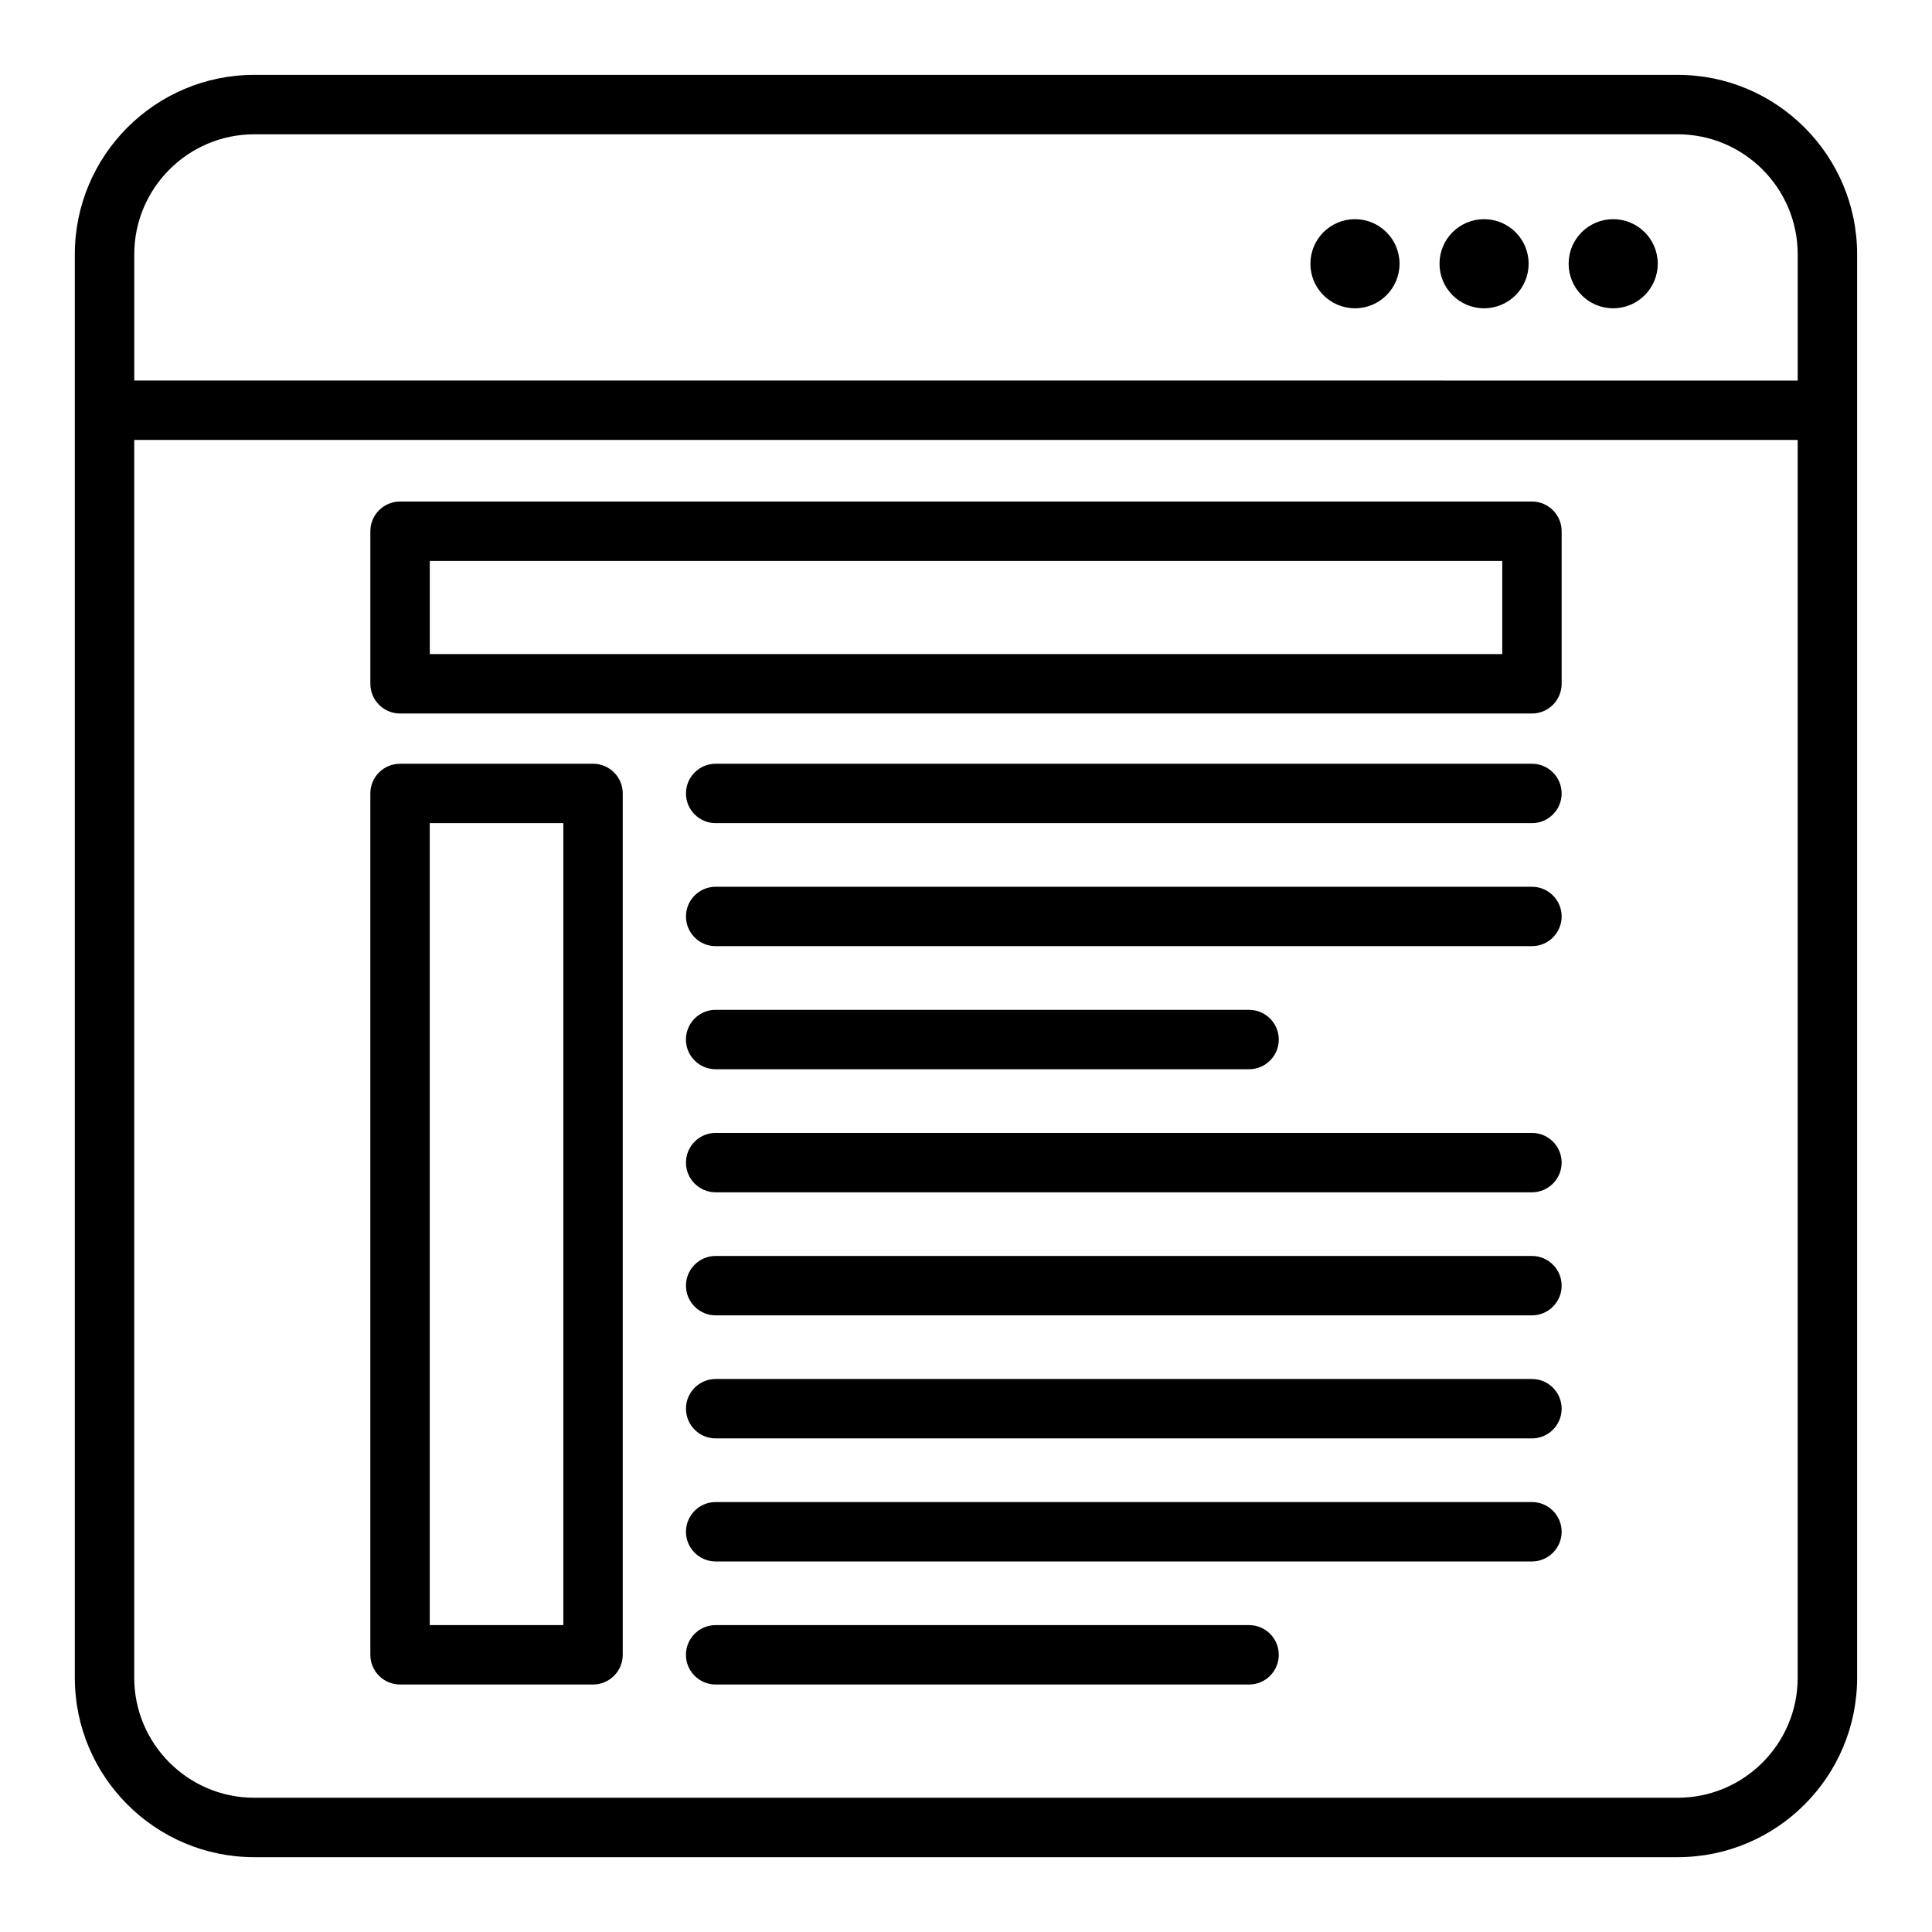 <?xml version="1.0" encoding="UTF-8"?>
<!-- Uploaded to: SVG Repo, www.svgrepo.com, Generator: SVG Repo Mixer Tools -->
<svg fill="#000000" width="800px" height="800px" version="1.1" viewBox="144 144 512 512" xmlns="http://www.w3.org/2000/svg">
 <g>
  <path d="m588.61 163.84h-377.23c-26.223 0-47.551 21.328-47.551 47.551v377.23c0 26.219 21.328 47.547 47.551 47.547h377.23c26.223 0 47.547-21.324 47.547-47.547v-377.23c0-26.223-21.328-47.551-47.547-47.551zm0 456.58h-377.23c-17.531 0-31.805-14.262-31.805-31.801v-328.03h440.83v328.03c0 17.539-14.262 31.801-31.801 31.801zm-377.23-440.83h377.23c17.539 0 31.801 14.273 31.801 31.805v33.457l-440.83-0.004v-33.453c0-17.531 14.273-31.805 31.805-31.805z"/>
  <path d="m583.32 213.89c0 6.523-5.285 11.809-11.805 11.809-6.523 0-11.809-5.285-11.809-11.809 0-6.519 5.285-11.805 11.809-11.805 6.519 0 11.805 5.285 11.805 11.805"/>
  <path d="m549.1 213.89c0 6.523-5.285 11.809-11.809 11.809-6.519 0-11.805-5.285-11.805-11.809 0-6.519 5.285-11.805 11.805-11.805 6.523 0 11.809 5.285 11.809 11.805"/>
  <path d="m514.89 213.89c0 6.523-5.285 11.809-11.809 11.809-6.519 0-11.809-5.285-11.809-11.809 0-6.519 5.289-11.805 11.809-11.805 6.523 0 11.809 5.285 11.809 11.805"/>
  <path d="m549.98 346.4h-216.32c-4.344 0-7.871 3.527-7.871 7.871s3.527 7.871 7.871 7.871h216.32c4.344 0 7.871-3.527 7.871-7.871s-3.527-7.871-7.871-7.871z"/>
  <path d="m549.98 379h-216.32c-4.344 0-7.871 3.527-7.871 7.871s3.527 7.871 7.871 7.871h216.32c4.344 0 7.871-3.527 7.871-7.871s-3.527-7.871-7.871-7.871z"/>
  <path d="m333.65 427.36h141.37c4.344 0 7.871-3.527 7.871-7.871s-3.527-7.871-7.871-7.871l-141.37-0.004c-4.344 0-7.871 3.527-7.871 7.871 0 4.348 3.527 7.875 7.871 7.875z"/>
  <path d="m549.98 444.23h-216.32c-4.344 0-7.871 3.527-7.871 7.871s3.527 7.871 7.871 7.871h216.32c4.344 0 7.871-3.527 7.871-7.871s-3.527-7.871-7.871-7.871z"/>
  <path d="m549.98 476.84h-216.32c-4.344 0-7.871 3.527-7.871 7.871s3.527 7.871 7.871 7.871h216.32c4.344 0 7.871-3.527 7.871-7.871s-3.527-7.871-7.871-7.871z"/>
  <path d="m549.98 509.45h-216.32c-4.344 0-7.871 3.527-7.871 7.871s3.527 7.871 7.871 7.871h216.32c4.344 0 7.871-3.527 7.871-7.871s-3.527-7.871-7.871-7.871z"/>
  <path d="m549.98 542.06h-216.32c-4.344 0-7.871 3.527-7.871 7.871s3.527 7.871 7.871 7.871h216.32c4.344 0 7.871-3.527 7.871-7.871 0-4.348-3.527-7.871-7.871-7.871z"/>
  <path d="m475.01 574.67h-141.36c-4.344 0-7.871 3.527-7.871 7.871s3.527 7.871 7.871 7.871h141.37c4.344 0 7.871-3.527 7.871-7.871s-3.527-7.871-7.879-7.871z"/>
  <path d="m549.98 276.91h-299.96c-4.344 0-7.871 3.527-7.871 7.871v40.434c0 4.344 3.527 7.871 7.871 7.871h299.96c4.344 0 7.871-3.527 7.871-7.871v-40.43c0-4.348-3.527-7.875-7.871-7.875zm-7.871 40.434h-284.21v-24.688h284.21z"/>
  <path d="m301.16 346.4h-51.145c-4.344 0-7.871 3.527-7.871 7.871v228.27c0 4.344 3.527 7.871 7.871 7.871h51.145c4.344 0 7.871-3.527 7.871-7.871l0.004-228.27c0-4.344-3.519-7.871-7.875-7.871zm-7.871 228.27h-35.402l0.004-212.53h35.402z"/>
 </g>
</svg>